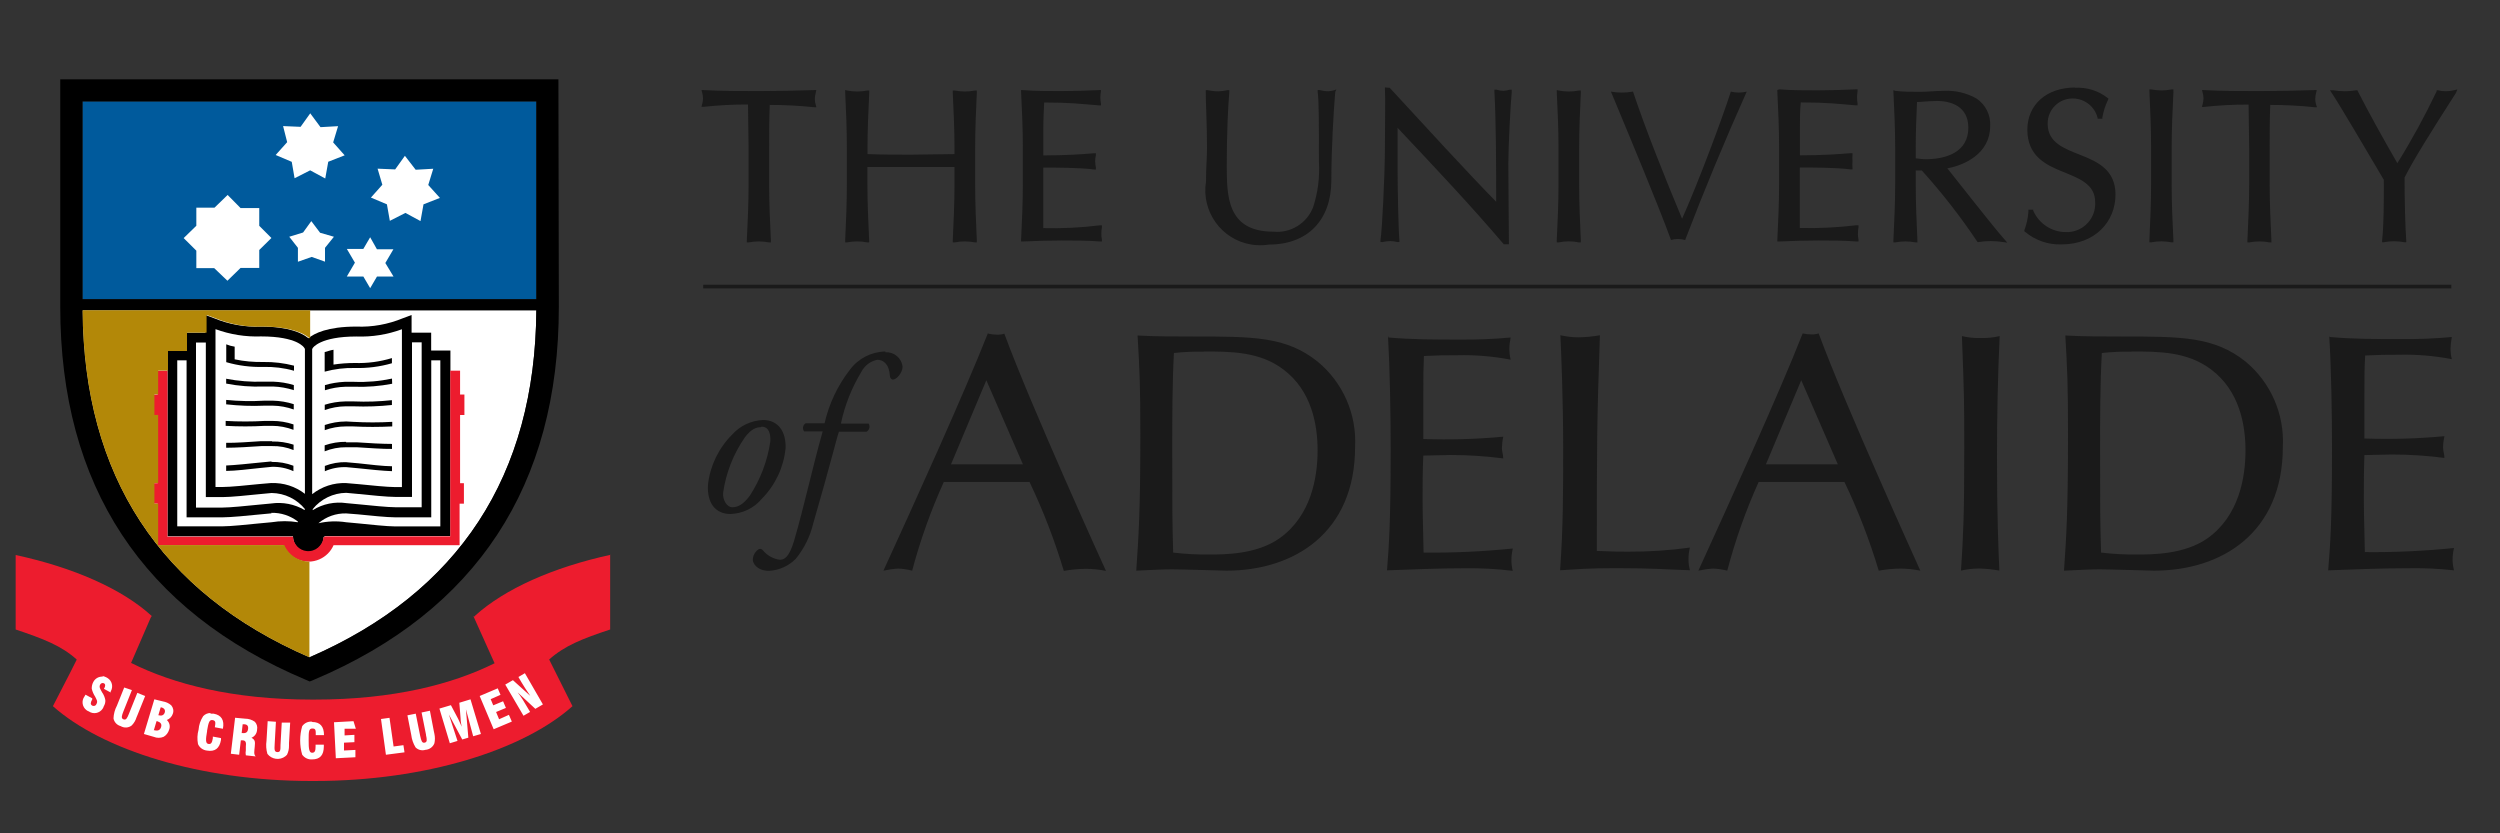 <?xml version="1.0" encoding="UTF-8"?>
<svg id="Layer_23" data-name="Layer 23" xmlns="http://www.w3.org/2000/svg" viewBox="0 0 300 100">
  <rect x="0" y="0" width="300" height="100" fill="#333333" stroke="none"/>
  <defs>
    <style>
      .cls-1 {
        fill: #005a9c;
      }

      .cls-2 {
        fill: #b38808;
      }

      .cls-3 {
        fill: #fff;
      }

      .cls-4 {
        fill: #1a1a1a;
      }

      .cls-5 {
        fill: #ed1c2e;
      }
    </style>
  </defs>
  <path id="path967" class="cls-4" d="M166.19,10.5v.2c.07,1.15,0,3.7,0,6.9s-.33,10.02-.53,11.2v.25h.25c.3-.07.6-.12.91-.12.29,0,.58.04.86.12h.25v-.26c-.12-1-.22-6.46-.22-8.63v-4.82c4.34,4.61,8.91,9.45,12.74,13.97h.62v-.17c0-1.16-.07-6.86-.07-9.5,0-2,.26-7.11.41-8.63v-.25h-.23c-.26.08-.52.13-.79.14-.28-.01-.56-.06-.83-.14h-.23v.25c.2,3.84.21,8.69.21,13.2-3.2-3.25-8.69-9.24-12.77-13.67h0l-.57-.05ZM249.05,10.5c-3.5,0-5.75,2.08-5.77,5.04,0,3.14,2.14,4.21,4.18,5.04,2.03.83,3.97,1.5,3.96,3.7.1,1.88-1.35,3.47-3.22,3.57-.1,0-.2,0-.3,0-1.7,0-3.24-1.02-3.92-2.59v-.1h-.57v.22c-.05.77-.22,1.53-.49,2.26v.12l.1.07c1.22,1.02,2.77,1.55,4.35,1.5h0c4.05,0,6.49-2.74,6.49-5.98,0-2.96-2.14-3.94-4.17-4.74-2.02-.8-3.97-1.49-3.97-3.77-.02-1.65,1.3-3,2.94-3.02.05,0,.09,0,.14,0,1.38.03,2.57.98,2.91,2.32v.11h.57v-.14c.13-.73.35-1.45.68-2.12l.06-.14-.1-.09c-1.12-.88-2.52-1.31-3.94-1.23l.07-.05ZM294.89,10.73l-.42.1c-.63.16-1.3.16-1.93,0h-.14v.12c-1.41,2.96-2.98,5.84-4.72,8.63-1.71-2.97-3.29-5.8-4.74-8.63l-.06-.12h-.12c-.92.16-1.86.16-2.78,0h-.39l.22.33c1.07,1.59,5.18,8.63,6.25,10.42,0,2.75,0,5.46-.21,7.27v.22h.22c.41-.08.82-.12,1.23-.12.41,0,.83.05,1.23.12h.22v-.22c-.12-1.58-.21-5.04-.2-7.55,1.1-2.16,2.96-5.15,6.16-10.14l.18-.43ZM160.35,10.73l-.25.1c-.23.07-.47.11-.71.12-.34,0-.69-.05-1.02-.14h-.25v.25c.15.97.15,3.46.15,8.37.11,1.83-.12,3.67-.69,5.42-.75,1.95-2.71,3.16-4.78,2.95-5.61,0-5.57-4.36-5.59-7.91,0-3.81.16-7.32.31-8.84v-.23h-.23c-.35.08-.71.13-1.07.14-.44,0-.88-.05-1.32-.14h-.21v.22c0,1.49.15,3.83.15,6.67,0,1.23-.12,2.46-.12,4.08-.58,3.59,1.86,6.98,5.45,7.56.7.11,1.41.11,2.1,0h0c4.69,0,7.46-2.98,7.49-7.62,0-3.7.26-8.31.47-10.7l.14-.31ZM260.81,10.73h-.21c-.41.08-.82.12-1.23.12-.41,0-.83-.05-1.23-.12h-.21v.21c.1,2.23.2,4.47.2,6.68v4.44c0,2.22-.1,4.46-.2,6.69v.33h.21c.41-.08.82-.12,1.23-.12.41,0,.83.05,1.23.12h.21v-.21c-.11-2.23-.21-4.47-.21-6.69v-4.44c0-2.21.1-4.45.21-6.68v-.33ZM101.42,10.81v.22c.11,2.22.2,4.46.2,6.67v4.45c0,2.21-.09,4.45-.2,6.68v.26h.21c.81-.16,1.65-.16,2.46,0h.21v-.21c-.1-2.23-.21-4.47-.21-6.68v-2.16h10.45v2.16c0,2.21-.11,4.45-.21,6.68v.21h.22c.41-.08.82-.12,1.23-.12.41,0,.83.05,1.23.12h.21v-.21c-.1-2.23-.2-4.47-.2-6.68v-4.45c0-2.21.1-4.45.2-6.67v-.22h-.21c-.41.08-.82.12-1.23.12-.41,0-.83-.05-1.23-.12h-.22v.22c.1,2.22.21,4.46.21,6.67v.74c-1.75,0-3.47.07-5.22.07s-3.47,0-5.22-.07v-.74c0-2.21.11-4.45.21-6.67v-.22h-.21c-.81.16-1.65.16-2.46,0l-.21-.05ZM186.81,10.81v.21c.11,2.23.21,4.47.21,6.68v4.44c0,2.22-.1,4.46-.21,6.69v.26h.22c.81-.17,1.65-.17,2.46,0h.21v-.21c-.1-2.23-.2-4.47-.2-6.69v-4.44c0-2.21.1-4.45.2-6.68v-.21h-.21c-.81.16-1.65.16-2.46,0l-.22-.05ZM132.12,10.81h-.22c-1.52.07-3.04.12-4.58.12s-3.06,0-4.61-.12h-.18v.2c.11,2.18.21,4.44.21,6.64v4.45c0,2.21-.1,4.45-.21,6.7v.18h.18c1.58-.07,3.12-.12,4.69-.12s3.12,0,4.63.12h.2v-.22c-.05-.24-.07-.47-.07-.71,0-.26.02-.51.07-.76v-.25h-.26c-2.25.28-4.51.39-6.78.33v-7.26c1.34,0,4.4,0,6.1.23h.22v-.23c-.05-.24-.08-.49-.09-.74,0-.26.03-.51.09-.76v-.22h-.22c-1.49.12-3.15.25-6.09.26v-3.23c0-1.22.06-2.07.1-3.12,3.22,0,4.47.18,6.6.35h.22v-.22c-.1-.49-.1-.99,0-1.48v-.14ZM227.21,10.81v.2c.1,2.22.21,4.45.21,6.67v4.44c0,2.22-.11,4.46-.21,6.69v.28h.21c.41-.08.82-.12,1.23-.12.41,0,.83.05,1.23.12h.21v-.21c-.1-2.23-.2-4.47-.2-6.69v-1.73h.73c2.41,2.67,4.62,5.5,6.62,8.49l.06.1h.11c.49-.08.98-.12,1.47-.12.51,0,1.02.05,1.53.12l.47.07-.31-.36c-1.43-1.59-5.42-6.74-6.89-8.56,2.02-.36,5.13-1.75,5.14-5.05.09-1.33-.55-2.61-1.66-3.34-1.18-.66-2.52-.98-3.87-.91-1,0-1.98.12-2.95.12s-1.95,0-2.93-.12l-.2-.09ZM97.96,10.81h-.23c-2.22.07-4.44.12-6.65.12s-4.44,0-6.65-.12h-.25l.06.23c.07.24.12.5.12.75,0,.26-.04.53-.12.78l-.07.25h.27c1.77-.19,3.55-.29,5.32-.28,0,1.73.07,3.45.07,5.16v4.45c0,2.21-.1,4.45-.21,6.68v.26h.21c.41-.08.82-.12,1.23-.12.41,0,.83.05,1.23.12h.22v-.21c-.11-2.23-.21-4.47-.21-6.68v-4.45c0-1.71,0-3.44.07-5.16,1.78,0,3.56.09,5.34.28h.26l-.07-.25c-.08-.24-.12-.5-.12-.75,0-.26.05-.52.12-.78l.06-.28ZM213.28,10.81v.2c.11,2.18.21,4.44.21,6.64v4.45c0,2.21-.1,4.45-.21,6.7v.18h.2c1.56-.07,3.12-.12,4.68-.12s3.12,0,4.63.12h.23v-.22c-.05-.23-.07-.47-.07-.7,0-.26.02-.52.07-.78v-.25h-.26c-2.25.27-4.51.38-6.78.33v-7.26c1.34,0,4.4,0,6.09.23h.23v-.23c-.02-.25-.02-.49,0-.74-.02-.25-.02-.51,0-.76v-.22h-.23c-1.49.12-3.14.25-6.08.26v-3.23c0-1.22,0-2.07.1-3.12,3.22,0,4.46.18,6.6.35h.22v-.22c-.08-.49-.08-.99,0-1.48v-.22h-.22c-1.52.07-3.04.12-4.58.12s-3.07,0-4.61-.12l-.23.09ZM278.01,10.81h-.25c-2.22.07-4.44.12-6.65.12s-4.44,0-6.65-.12h-.22l.06.23c.07.24.12.5.12.75,0,.26-.05.52-.12.78l-.07.26h.26c1.77-.19,3.55-.29,5.34-.28,0,1.73.07,3.45.07,5.16v4.44c0,2.22-.11,4.46-.21,6.69v.25h.21c.81-.16,1.65-.16,2.46,0h.21v-.21c-.1-2.23-.21-4.47-.21-6.69v-4.44c0-1.71,0-3.44.07-5.16,1.78,0,3.56.09,5.34.28h.27l-.09-.26c-.08-.24-.12-.5-.12-.75,0-.26.05-.52.12-.78l.06-.27ZM193.31,10.99c2.46,5.93,5.66,13.55,7.21,17.81.27-.08.55-.12.84-.12.29,0,.58.05.86.12,2.27-5.94,4.73-11.87,7.39-17.81-.63.16-1.28.16-1.91,0-1.08,3.38-3.98,11.09-5.85,15.26-2.17-5.21-4.36-10.68-5.89-15.26-.89.16-1.8.16-2.69,0h.04ZM232.38,12.11c1.73,0,3.82.63,3.82,3.22,0,2.93-2.66,3.7-4.76,3.77-.52.02-1.04-.02-1.55-.1v-1.33c0-1.8.07-3.6.15-5.43.53,0,1.23-.11,2.34-.12ZM84.38,34.17v.44h209.78v-.44H84.38ZM118.54,40.01c-2.9,7.33-8.91,20.58-12.53,28.47.59-.13,1.19-.22,1.79-.25.56.02,1.12.11,1.66.25.97-3.65,2.24-7.21,3.8-10.65h10.28c1.65,3.45,3.02,7.02,4.12,10.68.86-.16,1.73-.24,2.6-.25.83,0,1.65.08,2.46.25-.09-.16-9.07-19.93-12.2-28.47-.29.09-.6.13-.9.12-.34,0-.68-.05-1.01-.12l-.06-.04ZM216.32,40.01c-2.88,7.33-8.91,20.58-12.52,28.47.59-.13,1.19-.22,1.79-.25.57.02,1.13.11,1.68.25.96-3.65,2.22-7.21,3.77-10.65h10.29c1.65,3.44,3.02,7,4.12,10.65.86-.16,1.73-.24,2.6-.25.8,0,1.6.09,2.39.25-.07-.16-9.06-19.93-12.2-28.47-.29.09-.59.13-.89.12-.34,0-.69-.05-1.02-.12ZM136.51,40.26c.25,4.35.33,5.9.33,11.95,0,9.35-.21,12.16-.49,16.27,2.32-.11,3.25-.16,4.35-.16s6.06.16,6.47.16c8.13,0,15.44-4.55,15.44-14.85.21-3.93-1.46-7.74-4.5-10.24-3.77-3.01-7.68-3.01-14.96-3.01-2.23,0-4.44,0-6.67-.12h.02ZM247.84,40.26c.25,4.35.32,5.9.32,11.95,0,9.35-.2,12.16-.48,16.27,2.32-.11,3.24-.16,4.34-.16s6.06.16,6.47.16c8.13,0,15.45-4.55,15.45-14.85.21-3.93-1.45-7.73-4.47-10.24-3.78-3.01-7.68-3.01-14.96-3.01-2.23,0-4.44,0-6.67-.12h0ZM187.25,40.34c.09,1.75.33,7.76.33,13.3s0,9.64-.37,14.79c2.19-.12,3.22-.25,6.79-.25,4.44,0,6.16.17,8.79.25-.12-.45-.18-.91-.17-1.38,0-.45.06-.9.17-1.34-2.45.34-4.92.5-7.39.49-1.01,0-1.82,0-3.78-.09,0-12.64,0-15.42.37-25.88-.85.15-1.7.24-2.56.25-.74,0-1.47-.09-2.19-.25l.02.11ZM235.43,40.34c.28,7.39.28,7.8.28,13.65,0,7.97-.11,10.06-.39,14.48.7-.16,1.42-.24,2.14-.25.83.02,1.65.1,2.46.25-.12-3.04-.28-6.3-.28-13.62,0-4.84.09-9.69.32-14.52-.77.18-1.56.26-2.35.23-.73.02-1.47-.06-2.18-.23h0ZM166.56,40.34c.23,3.98.32,9.48.32,13.55,0,8.86-.2,11.51-.44,14.55,3.13-.11,6.3-.25,9.43-.25,1.89-.02,3.78.08,5.66.31-.11-.42-.16-.86-.16-1.29,0-.47.06-.94.16-1.39-3.55.36-7.12.53-10.7.49,0-1.1-.12-4.19-.12-6.3,0-1.75,0-3.59.09-5.34,1.01,0,2.19-.07,3.29-.07,2.11,0,4.21.14,6.3.41,0-.46-.16-.81-.16-1.23.01-.46.06-.93.16-1.38-3.19.3-6.39.39-9.59.28v-5.29c0-2.39,0-3.08.07-4.67,1.75-.09,2.46-.09,3.94-.09,2.17-.06,4.34.12,6.47.53-.1-.4-.15-.82-.16-1.23,0-.48.06-.96.16-1.43-2.05.19-4.1.27-6.16.25-2.85,0-5.64,0-8.49-.25l-.06-.17ZM279.51,40.34c.25,3.98.33,9.48.33,13.55,0,8.86-.21,11.51-.46,14.55,3.13-.11,6.31-.25,9.44-.25,1.89-.04,3.78.04,5.66.25-.11-.42-.17-.86-.17-1.29,0-.47.06-.94.17-1.39-3.55.36-7.12.53-10.7.49,0-1.1-.12-4.19-.12-6.3,0-1.75,0-3.59.07-5.34,1.02,0,2.19-.07,3.3-.07,2.11,0,4.21.14,6.3.41,0-.46-.16-.81-.16-1.23,0-.46.06-.93.16-1.38-3.19.3-6.4.39-9.6.28v-5.29c0-2.39,0-3.08.09-4.67,1.75-.09,2.46-.09,3.94-.09,2.17-.06,4.33.12,6.46.53-.1-.4-.15-.82-.16-1.23.01-.48.07-.96.16-1.43-2.05.19-4.1.27-6.16.25-2.85,0-5.66,0-8.5-.25l-.05-.11ZM106.25,42.18c-1.69.03-3.27.84-4.28,2.21-1.46,1.89-2.49,4.07-3.02,6.4h-2.27c-.32.2-.42.61-.22.93.01.02.02.04.04.05h2.22c-1.23,4.35-2.21,8.95-3.44,13.16-.62,2.06-1.23,2.24-1.71,2.24-.79-.11-1.5-.51-2.01-1.12-.13-.19-.39-.24-.58-.11,0,0-.02.01-.02.02-.39.29-.62.75-.62,1.23,0,.41.51,1.31,1.95,1.31,1.21-.07,2.35-.58,3.2-1.44,1.02-1.25,1.74-2.72,2.11-4.29.85-2.95,1.58-5.51,2.38-8.5.32-1.17.53-2.02.69-2.46h3.31c.34-.19.46-.61.28-.95,0-.01-.01-.02-.02-.03h-3.33c.46-2.2,1.3-4.3,2.46-6.22.39-.75,1.1-1.28,1.92-1.44.67,0,1.42.48,1.5,1.95,0,.18.14.43.37.43.43,0,1.15-.83,1.15-1.53-.1-1.04-1.01-1.81-2.06-1.75v-.06ZM144.45,42.18c3.25,0,6.72,0,9.56,2.16,3.41,2.56,4.1,6.67,4.1,9.71,0,3.25-.78,7.85-4.56,10.54-2.76,1.96-6.67,1.95-8.42,1.95-1.45.02-2.91-.06-4.35-.23-.11-4.03-.11-4.93-.11-12.32,0-3.7,0-7.89.2-11.63,1.19-.13,2.38-.18,3.57-.16ZM255.79,42.18c3.25,0,6.7,0,9.55,2.16,3.41,2.56,4.12,6.67,4.12,9.71,0,3.25-.78,7.85-4.55,10.54-2.77,1.96-6.68,1.95-8.43,1.95-1.45.02-2.91-.06-4.35-.23-.12-4.03-.12-4.93-.12-12.32,0-3.7,0-7.89.21-11.63,1.19-.13,2.38-.18,3.57-.16h0ZM118.36,45.63l4.39,10.09h-8.63l4.24-10.09ZM216.15,45.63l4.39,10.09h-8.63l4.24-10.09ZM91.57,50.4c-1.42.06-2.75.68-3.7,1.74-1.62,1.61-2.65,3.72-2.91,5.99-.16,2.29.96,3.55,2.67,3.55,1.48-.04,2.87-.71,3.81-1.85,1.61-1.64,2.61-3.77,2.83-6.05.07-1.96-.86-3.38-2.71-3.38ZM91.38,51.2c.94,0,1.1.94,1.06,1.76-.34,2.33-1.18,4.55-2.46,6.52-.85,1.15-1.52,1.39-2.11,1.39s-1.15-.78-1.1-1.71c.34-2.4,1.23-4.68,2.61-6.67.78-1.05,1.42-1.23,1.95-1.23l.05-.06Z"/>
  <path id="path1069" class="cls-3" d="M37.13,78.88c-17.95-7.78-27.1-21.8-27.22-41.65h54.45c-.12,19.85-9.29,33.86-27.23,41.65"/>
  <path id="path1073" d="M53.45,42.06h-1.71v-2.14h-2.35v-2.12l-1.05.39c-1.77.73-3.67,1.08-5.58,1-3.46,0-5.04.81-5.76,1.4-.69-.59-2.26-1.4-5.71-1.4-1.91.08-3.82-.27-5.59-1l-1.06-.39v2.12h-2.35v2.14h-2.19v22.3h15.06c-.02,1.01.78,1.85,1.8,1.88,1.01.02,1.85-.78,1.88-1.8l.22-.12h14.99v-22.26h-.59"/>
  <path id="path1077" class="cls-1" d="M64.36,12.17v23.73H9.9V12.17h54.46"/>
  <path id="path1081" d="M67.02,9.52H7.23v27.3c0,21.45,9.89,36.5,29.43,44.74l.51.22.53-.22c19.48-8.24,29.36-23.31,29.36-44.74l-.05-27.3ZM64.36,12.17v23.73H9.9V12.17h54.46ZM37.13,78.88c-17.95-7.78-27.09-21.8-27.22-41.65h54.45c-.13,19.85-9.29,33.86-27.23,41.65"/>
  <path id="path1085" class="cls-5" d="M73.33,66.56c-6.98,1.52-12.74,4.1-16.32,7.32v.08h-.19l2.53,5.63c-5.03,2.5-12.09,4.36-21.59,4.36h-.33c-9.56,0-16.66-1.88-21.7-4.4l2.35-5.42.13-.21c-3.53-3.23-9.32-5.8-16.33-7.32v8.94c3.34,1.12,5.5,1.95,7.33,3.61l-.84,1.67-1.7,3.3h0l-.32.62c5.89,5.25,17.66,8.98,31.02,8.98h.33c13.4,0,25.13-3.73,31-8.98l-2.8-5.6c1.84-1.65,3.99-2.5,7.32-3.6v-8.97"/>
  <path id="path1089" class="cls-3" d="M62.99,80.78l-.78.46.34.59c.24.41.6.97,1.08,1.67l-2.08-1.88-.92.53,2.19,3.74.79-.46-.38-.64c-.32-.55-.69-1.18-1.11-1.7l2.12,1.97.91-.53-2.17-3.76ZM12.37,81.2c-.49-.05-.96.21-1.18.65-.13.24-.19.52-.18.8.08.34.22.66.41.95.16.35.34.55.16.87-.06.19-.26.29-.45.23-.02,0-.04-.02-.06-.03-.25-.14-.22-.35,0-.75v-.12l-.81-.44c-.05.07-.09.14-.12.21-.39.52-.28,1.26.24,1.65.09.06.18.12.28.15.54.37,1.27.23,1.64-.3.07-.1.12-.2.15-.31.14-.23.21-.49.19-.75-.06-.33-.19-.65-.39-.93-.21-.4-.39-.62-.24-.91.07-.17.27-.26.45-.18,0,0,0,0,.01,0,.19.11.21.34,0,.67h0l.81.44s0-.08,0-.12c.34-.55.18-1.28-.38-1.62-.05-.03-.11-.06-.16-.09-.16-.08-.32-.13-.49-.16l.11.08ZM14.9,82.51l-.87,2.17c-.25.47-.39,1-.41,1.53.08.44.41.8.85.92.42.25.94.23,1.33-.07.27-.27.47-.6.58-.97.04-.1.08-.21.13-.31l.91-2.26-.94-.38-1.01,2.52h0c-.21.51-.33.78-.65.66-.32-.12-.21-.44,0-.98l1.01-2.53-.92-.31ZM59.73,82.6l-2.17.92,1.68,3.99,2.18-.92-.35-.81-1.18.53-.36-.87,1.18-.49-.34-.8-1.18.49-.31-.74,1.18-.52-.33-.78ZM18.52,83.92l-1.25,4.16,1.18.34c.38.16.8.16,1.18,0,.32-.18.55-.48.66-.84.17-.41.06-.88-.27-1.18.34-.13.61-.4.72-.75.13-.35.05-.73-.19-1.01-.28-.25-.63-.41-1-.47l-1.02-.25ZM56.46,83.92l-1.34.41.15,1.86c0,.07,0,.41.14,1.02-.26-.55-.39-.87-.42-.92l-.88-1.67-1.38.41,1.25,4.16.92-.28-1.04-3.18,1.61,3.01.73-.22-.29-3.41.87,3.24.93-.27-1.25-4.16ZM19.29,84.89h.09c.34.09.48.33.39.61-.09.28-.33.45-.71.33h-.06l.28-.94ZM51.58,85.29l-.99.21.53,2.65v.06c.12.54.16.84-.16.91-.33.07-.41-.24-.54-.82l-.53-2.66-1,.2.46,2.35c.06.53.24,1.04.52,1.5.31.31.76.42,1.18.29.48-.03.91-.34,1.08-.79.08-.37.08-.75,0-1.12l-.07-.33-.47-2.45ZM25.27,85.56c-.34,0-.66.13-.89.38-.32.49-.51,1.05-.55,1.62-.16.56-.18,1.16-.07,1.73.19.44.61.73,1.08.78.95.16,1.5-.25,1.68-1.28v-.22l-.98-.18c0,.07,0,.13,0,.2-.09.53-.2.74-.54.68-.34-.06-.33-.52-.15-1.52v-.07c.16-.94.26-1.34.66-1.27s.36.31.27.86l.97.18h0c.2-1.04-.18-1.64-1.11-1.81h-.38v-.07ZM28.21,86.14l-.51,4.31,1,.12.2-1.73h.2c.39,0,.46.26.4.75v.45c-.04.2-.04.4,0,.6l1.18.13c-.25-.25-.16-.61-.11-1.18s.07-.79-.39-1.06c.4-.16.66-.55.67-.98.07-.33-.03-.68-.26-.93-.34-.25-.76-.38-1.18-.38l-1.21-.11ZM46.73,86.14l-1.01.14.59,4.29,2.23-.29-.13-.86-1.18.16-.49-3.44ZM18.78,86.54h.08c.42.14.58.35.47.71s-.38.49-.79.38h-.08l.32-1.08ZM32.12,86.54l-.14,2.35c-.08.53-.04,1.07.11,1.58.52.67,1.49.8,2.16.28.07-.05.13-.11.19-.18.17-.34.25-.72.24-1.09,0-.11,0-.22,0-.33l.14-2.44h-1.01l-.15,2.7h0c0,.57,0,.86-.38.84-.38-.02-.35-.33-.32-.93l.15-2.71-.99-.07ZM42.43,86.54l-2.35.13.22,4.32,2.35-.12v-.88l-1.37.07v-.94l1.25-.06v-.88l-1.18.07v-.8h1.35l-.28-.91ZM37.44,86.6c-.46-.05-.92.17-1.18.55-.32,1.12-.32,2.3,0,3.41.27.38.71.6,1.18.57.97,0,1.41-.51,1.42-1.55v-.22h-.99v.19c0,.54-.08.78-.42.78s-.42-.45-.41-1.46v-.08c0-.95,0-1.37.44-1.37s.41.25.41.8h.99c0-1.05-.47-1.58-1.42-1.58v-.04ZM29.12,86.91h.13c.41,0,.57.2.52.57s-.24.53-.65.49h-.12l.12-1.06Z"/>
  <path id="path1141" class="cls-3" d="M36.61,61.11h0c-.98-1.22-2.45-1.93-4.01-1.95l-1.38.13c-1.47.15-3.53.36-4.47.36h-2.05v-18.55h-1.18v19.81h3.16c.91,0,2.98-.21,4.37-.35l1.48-.14c1.39-.2,2.81.07,4.03.79v-.09"/>
  <path id="path1145" class="cls-3" d="M49.44,41.09v18.54h-2.01c-.98,0-3-.21-4.49-.36l-1.4-.13c-1.56.02-3.04.74-4.01,1.95h0v.13c1.21-.76,2.66-1.05,4.07-.84l1.5.14c1.38.14,3.45.35,4.37.35h3.13v-19.79h-1.18"/>
  <path id="path1149" class="cls-3" d="M32.58,57.96l-1.5.13c-1.37.14-3.45.35-4.37.35h-.85v-18.94c1.75.64,3.61.94,5.47.87,4.37,0,5.17,1.34,5.18,1.37l.08.13v17.39c-1.15-.89-2.57-1.35-4.03-1.29"/>
  <path id="path1153" class="cls-3" d="M48.26,58.45h-.84c-.92,0-2.99-.21-4.37-.35l-1.52-.13c-1.47-.06-2.92.42-4.07,1.33v-17.41l.08-.14s.85-1.37,5.24-1.37c1.86.07,3.71-.23,5.45-.87v18.94"/>
  <path id="path1157" d="M27.15,41.32v2.14c1.44.42,2.95.61,4.45.57,1.24-.03,2.49.12,3.68.46v-.61c-1.2-.31-2.44-.46-3.68-.44-1.15.02-2.31-.08-3.44-.32v-1.52c-.35-.05-.69-.15-1.01-.28ZM40.02,41.97c-.2.03-.39.08-.58.14-.16.04-.32.09-.48.14v2.35c1.18-.32,2.39-.47,3.61-.44,1.51.04,3.01-.15,4.46-.57v-.62c-1.45.44-2.95.64-4.46.59-.86,0-1.71.06-2.55.19v-1.79ZM27.14,45.43v.6c1.49.29,3.01.41,4.53.35h1.09c.85.03,1.69.18,2.5.44v-.61c-.8-.25-1.63-.38-2.46-.41h-1.18c-1.52.05-3.04-.07-4.53-.36h.05ZM47.04,45.43c-1.49.32-3,.45-4.52.39h-1.18c-.8.04-1.59.17-2.35.39v.62c.79-.25,1.62-.4,2.45-.42h1.09c1.52.05,3.04-.07,4.53-.36l-.02-.61ZM27.14,47.93v.59c1.53.17,3.07.23,4.6.16h.99c.86.01,1.71.17,2.52.46v-.64c-.81-.26-1.65-.4-2.5-.42h-1.02c-1.53.09-3.07.06-4.59-.09v-.06ZM47.04,48.02c-1.52.16-3.05.22-4.58.15h-1.04c-.83.02-1.66.15-2.45.4v.64c.8-.29,1.64-.44,2.48-.45h.99c1.53.06,3.07,0,4.59-.16v-.58ZM32.71,50.51h-.92c-1.57.09-3.14.09-4.71,0v.59c1.57.09,3.14.09,4.71,0h.86c.88,0,1.75.17,2.57.48v-.65c-.82-.28-1.68-.42-2.54-.42h.04ZM41.47,50.58c-.85,0-1.69.15-2.5.42v.62c.81-.3,1.67-.45,2.53-.45h.86c1.57.08,3.14.08,4.71,0v-.55c-1.57.09-3.14.09-4.71,0l-.89-.05ZM32.65,52.94h-1.31c-1.34.09-3.13.22-4.2.2v.59c1.18,0,2.9-.11,4.23-.2h1.28c.88-.02,1.76.14,2.58.48v-.65c-.83-.27-1.7-.4-2.58-.38v-.05ZM41.53,53.02c-.87-.01-1.74.13-2.57.42v.72c.82-.33,1.69-.5,2.58-.49h1.27c1.34.08,3.13.22,4.23.2v-.6c-1.07,0-2.84-.09-4.19-.19h-1.32v-.06ZM32.6,55.37l-1.46.14c-1.18.12-2.97.31-4,.35v.65c1.06,0,2.84-.22,4.06-.35l1.4-.14c.9-.03,1.79.15,2.61.52v-.65c-.84-.32-1.73-.48-2.63-.46v-.06ZM41.59,55.46c-.89-.03-1.78.13-2.61.45v.64c.82-.36,1.72-.53,2.61-.49l1.38.13c1.24.13,3,.32,4.07.35v-.59c-1.04,0-2.79-.22-4-.35l-1.45-.13Z"/>
  <path id="path1205" class="cls-3" d="M32.58,61.6l-1.38.13c-1.47.15-3.53.35-4.49.35h-4.32v-18.84h-1.12v19.92h5.44c.92,0,3-.21,4.37-.35l1.5-.14c1.05-.17,2.12-.17,3.17,0v-.08c-.91-.71-2.05-1.08-3.2-1.05"/>
  <path id="path1209" class="cls-3" d="M51.75,43.24v18.84h-4.32c-.98,0-3-.21-4.49-.36l-1.4-.11c-1.22-.03-2.4.39-3.33,1.18h0c1.09-.25,2.22-.29,3.32-.12l1.5.14c1.38.14,3.45.36,4.37.36h5.44v-19.93h-1.18"/>
  <path id="path1213" class="cls-3" d="M37.25,13.57l-1.18,1.65-2.1-.09.49,1.93-1.38,1.54,1.93.82.34,1.97,1.87-.95,1.81.98.36-2.01,1.97-.77-1.38-1.55.59-1.95-2.11.12-1.24-1.67ZM48.6,18.68l-1.18,1.65-2.11-.09.57,1.93-1.37,1.54,1.92.81.35,1.98,1.87-.95,1.81.98.36-2.01,1.97-.77-1.4-1.55.6-1.95-2.11.12-1.29-1.67ZM27.32,23.39l-1.58,1.53h-2.18v2.17l-1.52,1.48,1.52,1.51v2.1h2.15l1.58,1.51,1.58-1.54h2.24v-2.15l1.46-1.44-1.46-1.46v-2.13h-2.24l-1.55-1.57ZM37.36,26.53l-.99,1.37-1.66.51,1.04,1.33v1.67l1.65-.58,1.6.57v-1.66l1.07-1.33-1.66-.48-1.05-1.39ZM44.42,28.47l-.82,1.4h-1.98l.97,1.65-.97,1.66h1.98l.82,1.4.82-1.4h1.98l-.98-1.62.97-1.65h-1.98l-.81-1.44Z"/>
  <path id="path1233" class="cls-5" d="M55.21,57.98v-8.18h.52v-2.46h-.52v-2.86h-1.18v19.88h-14.97l-.24.12c-.1,1.01-1,1.75-2.01,1.65-.9-.09-1.6-.82-1.65-1.73h-15.06v-19.92h-1.18v2.86h-.46v2.46h.46v8.18h-.46v2.46h.46v4.98h15.07c.73,1.67,2.67,2.43,4.34,1.7.76-.33,1.37-.94,1.7-1.7h15.12v-4.98h.52v-2.46h-.52"/>
  <path id="path1237" class="cls-2" d="M9.91,37.23c.12,19.85,9.27,33.86,27.22,41.65v-11.49h0c-1.31,0-2.5-.77-3.01-1.98h-15.14v-4.97h-.45v-2.47h.45v-8.18h-.45v-2.46h.45v-2.86h1.18v-2.35h2.28v-2.2h2.35v-2.12l1.06.39c1.77.73,3.68,1.08,5.59,1,3.45,0,5.02.81,5.71,1.4h.07v-3.36H9.91"/>
</svg>